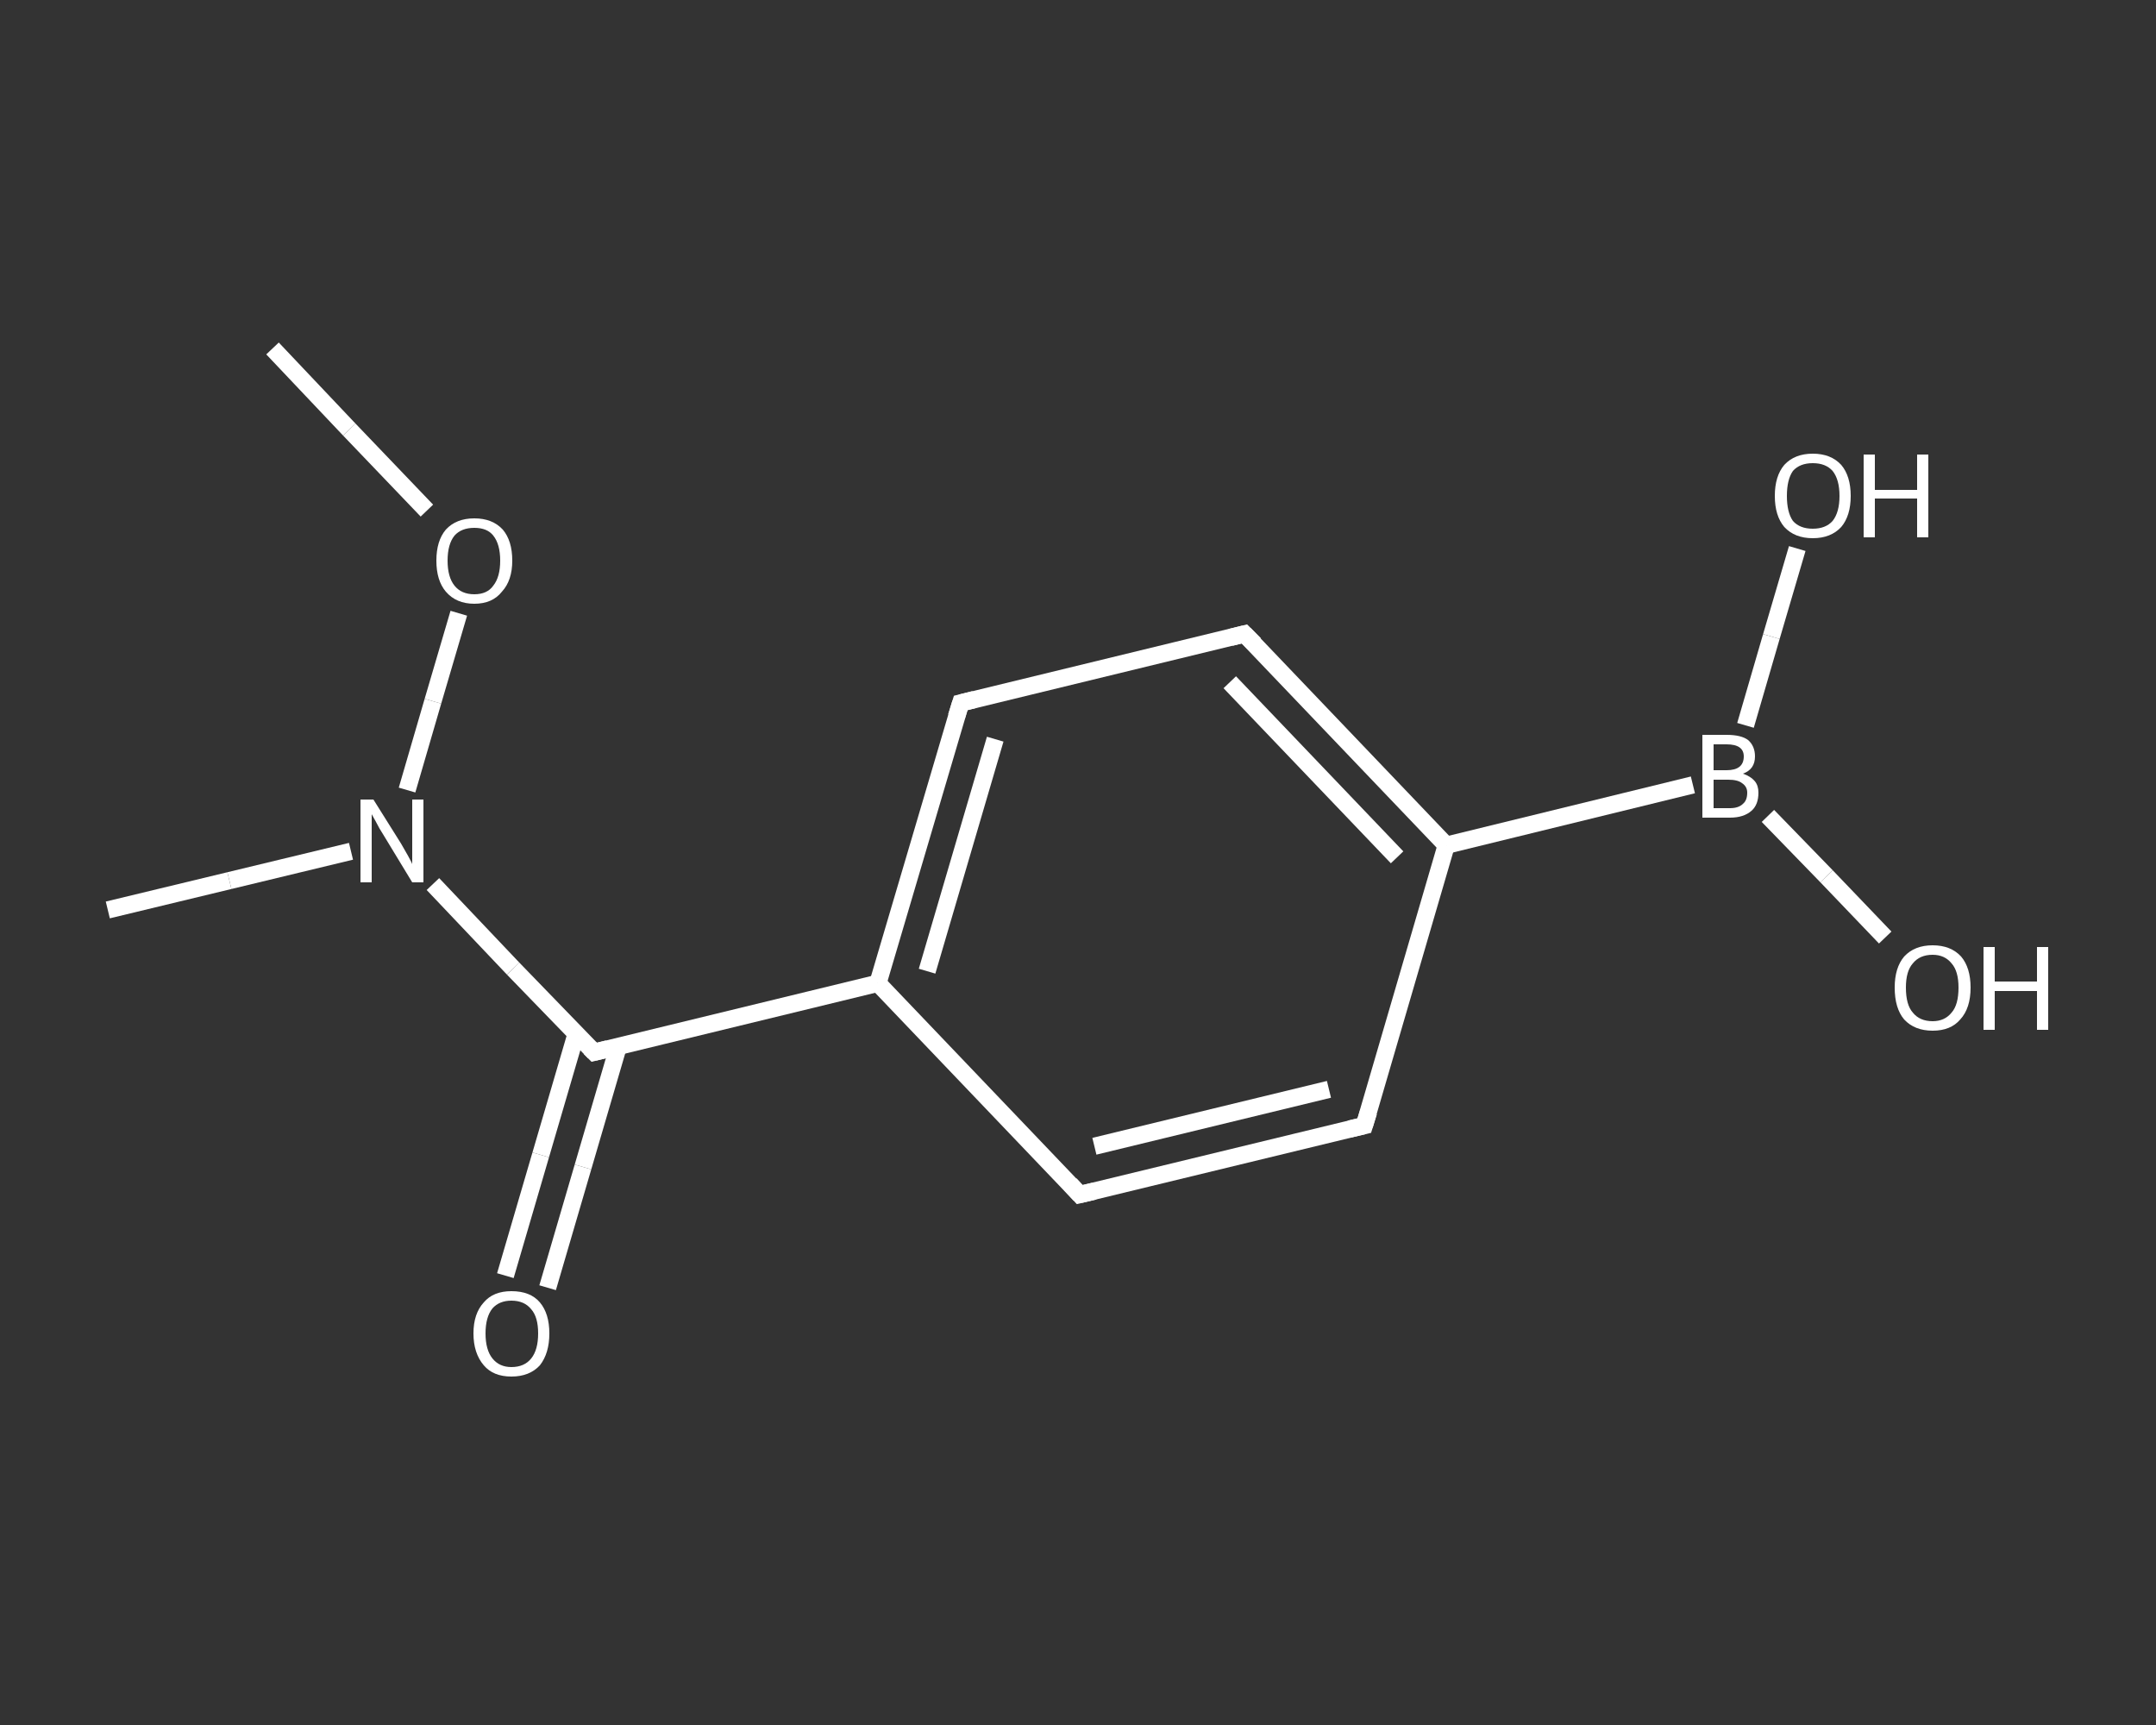 <?xml version='1.0' encoding='iso-8859-1'?>
<svg version='1.1' baseProfile='full'
              xmlns='http://www.w3.org/2000/svg'
                      xmlns:rdkit='http://www.rdkit.org/xml'
                      xmlns:xlink='http://www.w3.org/1999/xlink'
                  xml:space='preserve'
width='250px' height='200px' viewBox='0 0 250 200'>
<rect x="0" y="0" width="250" height="200" fill="#333333" stroke="none"/>
<!-- END OF HEADER -->
<rect style='opacity:1.0;fill:transparent;stroke:none' width='250.0' height='200.0' x='0.0' y='0.0'> </rect>
<path class='bond-0 atom-0 atom-1' d='M 31.6,40.4 L 40.5,49.8' style='fill:none;fill-rule:evenodd;stroke:#FFFFFF;stroke-width:2.0px;stroke-linecap:butt;stroke-linejoin:miter;stroke-opacity:1' />
<path class='bond-0 atom-0 atom-1' d='M 40.5,49.8 L 49.5,59.2' style='fill:none;fill-rule:evenodd;stroke:#FFFFFF;stroke-width:2.0px;stroke-linecap:butt;stroke-linejoin:miter;stroke-opacity:1' />
<path class='bond-1 atom-1 atom-2' d='M 53.2,71.1 L 50.2,81.3' style='fill:none;fill-rule:evenodd;stroke:#FFFFFF;stroke-width:2.0px;stroke-linecap:butt;stroke-linejoin:miter;stroke-opacity:1' />
<path class='bond-1 atom-1 atom-2' d='M 50.2,81.3 L 47.2,91.6' style='fill:none;fill-rule:evenodd;stroke:#FFFFFF;stroke-width:2.0px;stroke-linecap:butt;stroke-linejoin:miter;stroke-opacity:1' />
<path class='bond-2 atom-2 atom-3' d='M 40.7,98.7 L 26.6,102.1' style='fill:none;fill-rule:evenodd;stroke:#FFFFFF;stroke-width:2.0px;stroke-linecap:butt;stroke-linejoin:miter;stroke-opacity:1' />
<path class='bond-2 atom-2 atom-3' d='M 26.6,102.1 L 12.5,105.5' style='fill:none;fill-rule:evenodd;stroke:#FFFFFF;stroke-width:2.0px;stroke-linecap:butt;stroke-linejoin:miter;stroke-opacity:1' />
<path class='bond-3 atom-2 atom-4' d='M 50.2,102.5 L 59.5,112.3' style='fill:none;fill-rule:evenodd;stroke:#FFFFFF;stroke-width:2.0px;stroke-linecap:butt;stroke-linejoin:miter;stroke-opacity:1' />
<path class='bond-3 atom-2 atom-4' d='M 59.5,112.3 L 68.9,122.0' style='fill:none;fill-rule:evenodd;stroke:#FFFFFF;stroke-width:2.0px;stroke-linecap:butt;stroke-linejoin:miter;stroke-opacity:1' />
<path class='bond-4 atom-4 atom-5' d='M 66.8,119.9 L 62.7,133.9' style='fill:none;fill-rule:evenodd;stroke:#FFFFFF;stroke-width:2.0px;stroke-linecap:butt;stroke-linejoin:miter;stroke-opacity:1' />
<path class='bond-4 atom-4 atom-5' d='M 62.7,133.9 L 58.6,147.9' style='fill:none;fill-rule:evenodd;stroke:#FFFFFF;stroke-width:2.0px;stroke-linecap:butt;stroke-linejoin:miter;stroke-opacity:1' />
<path class='bond-4 atom-4 atom-5' d='M 71.7,121.3 L 67.6,135.3' style='fill:none;fill-rule:evenodd;stroke:#FFFFFF;stroke-width:2.0px;stroke-linecap:butt;stroke-linejoin:miter;stroke-opacity:1' />
<path class='bond-4 atom-4 atom-5' d='M 67.6,135.3 L 63.5,149.3' style='fill:none;fill-rule:evenodd;stroke:#FFFFFF;stroke-width:2.0px;stroke-linecap:butt;stroke-linejoin:miter;stroke-opacity:1' />
<path class='bond-5 atom-4 atom-6' d='M 68.9,122.0 L 101.8,114.0' style='fill:none;fill-rule:evenodd;stroke:#FFFFFF;stroke-width:2.0px;stroke-linecap:butt;stroke-linejoin:miter;stroke-opacity:1' />
<path class='bond-6 atom-6 atom-7' d='M 101.8,114.0 L 111.4,81.5' style='fill:none;fill-rule:evenodd;stroke:#FFFFFF;stroke-width:2.0px;stroke-linecap:butt;stroke-linejoin:miter;stroke-opacity:1' />
<path class='bond-6 atom-6 atom-7' d='M 107.5,112.6 L 115.4,85.7' style='fill:none;fill-rule:evenodd;stroke:#FFFFFF;stroke-width:2.0px;stroke-linecap:butt;stroke-linejoin:miter;stroke-opacity:1' />
<path class='bond-7 atom-7 atom-8' d='M 111.4,81.5 L 144.3,73.5' style='fill:none;fill-rule:evenodd;stroke:#FFFFFF;stroke-width:2.0px;stroke-linecap:butt;stroke-linejoin:miter;stroke-opacity:1' />
<path class='bond-8 atom-8 atom-9' d='M 144.3,73.5 L 167.7,98.0' style='fill:none;fill-rule:evenodd;stroke:#FFFFFF;stroke-width:2.0px;stroke-linecap:butt;stroke-linejoin:miter;stroke-opacity:1' />
<path class='bond-8 atom-8 atom-9' d='M 142.6,79.1 L 162.0,99.4' style='fill:none;fill-rule:evenodd;stroke:#FFFFFF;stroke-width:2.0px;stroke-linecap:butt;stroke-linejoin:miter;stroke-opacity:1' />
<path class='bond-9 atom-9 atom-10' d='M 167.7,98.0 L 196.3,91.0' style='fill:none;fill-rule:evenodd;stroke:#FFFFFF;stroke-width:2.0px;stroke-linecap:butt;stroke-linejoin:miter;stroke-opacity:1' />
<path class='bond-10 atom-10 atom-11' d='M 205.0,94.6 L 211.8,101.6' style='fill:none;fill-rule:evenodd;stroke:#FFFFFF;stroke-width:2.0px;stroke-linecap:butt;stroke-linejoin:miter;stroke-opacity:1' />
<path class='bond-10 atom-10 atom-11' d='M 211.8,101.6 L 218.6,108.7' style='fill:none;fill-rule:evenodd;stroke:#FFFFFF;stroke-width:2.0px;stroke-linecap:butt;stroke-linejoin:miter;stroke-opacity:1' />
<path class='bond-11 atom-10 atom-12' d='M 202.4,84.1 L 205.4,73.8' style='fill:none;fill-rule:evenodd;stroke:#FFFFFF;stroke-width:2.0px;stroke-linecap:butt;stroke-linejoin:miter;stroke-opacity:1' />
<path class='bond-11 atom-10 atom-12' d='M 205.4,73.8 L 208.4,63.6' style='fill:none;fill-rule:evenodd;stroke:#FFFFFF;stroke-width:2.0px;stroke-linecap:butt;stroke-linejoin:miter;stroke-opacity:1' />
<path class='bond-12 atom-9 atom-13' d='M 167.7,98.0 L 158.2,130.5' style='fill:none;fill-rule:evenodd;stroke:#FFFFFF;stroke-width:2.0px;stroke-linecap:butt;stroke-linejoin:miter;stroke-opacity:1' />
<path class='bond-13 atom-13 atom-14' d='M 158.2,130.5 L 125.2,138.5' style='fill:none;fill-rule:evenodd;stroke:#FFFFFF;stroke-width:2.0px;stroke-linecap:butt;stroke-linejoin:miter;stroke-opacity:1' />
<path class='bond-13 atom-13 atom-14' d='M 154.1,126.3 L 126.9,132.9' style='fill:none;fill-rule:evenodd;stroke:#FFFFFF;stroke-width:2.0px;stroke-linecap:butt;stroke-linejoin:miter;stroke-opacity:1' />
<path class='bond-14 atom-14 atom-6' d='M 125.2,138.5 L 101.8,114.0' style='fill:none;fill-rule:evenodd;stroke:#FFFFFF;stroke-width:2.0px;stroke-linecap:butt;stroke-linejoin:miter;stroke-opacity:1' />
<path d='M 68.4,121.5 L 68.9,122.0 L 70.5,121.6' style='fill:none;stroke:#FFFFFF;stroke-width:2.0px;stroke-linecap:butt;stroke-linejoin:miter;stroke-opacity:1;' />
<path d='M 110.9,83.1 L 111.4,81.5 L 113.0,81.1' style='fill:none;stroke:#FFFFFF;stroke-width:2.0px;stroke-linecap:butt;stroke-linejoin:miter;stroke-opacity:1;' />
<path d='M 142.7,73.9 L 144.3,73.5 L 145.5,74.7' style='fill:none;stroke:#FFFFFF;stroke-width:2.0px;stroke-linecap:butt;stroke-linejoin:miter;stroke-opacity:1;' />
<path d='M 158.7,128.9 L 158.2,130.5 L 156.5,130.9' style='fill:none;stroke:#FFFFFF;stroke-width:2.0px;stroke-linecap:butt;stroke-linejoin:miter;stroke-opacity:1;' />
<path d='M 126.9,138.1 L 125.2,138.5 L 124.1,137.3' style='fill:none;stroke:#FFFFFF;stroke-width:2.0px;stroke-linecap:butt;stroke-linejoin:miter;stroke-opacity:1;' />
<path class='atom-1' d='M 50.6 65.0
Q 50.6 62.7, 51.7 61.4
Q 52.9 60.1, 55.0 60.1
Q 57.1 60.1, 58.3 61.4
Q 59.4 62.7, 59.4 65.0
Q 59.4 67.3, 58.2 68.6
Q 57.1 70.0, 55.0 70.0
Q 52.9 70.0, 51.7 68.6
Q 50.6 67.3, 50.6 65.0
M 55.0 68.9
Q 56.5 68.9, 57.2 67.9
Q 58.0 66.9, 58.0 65.0
Q 58.0 63.1, 57.2 62.1
Q 56.5 61.2, 55.0 61.2
Q 53.5 61.2, 52.7 62.1
Q 51.9 63.1, 51.9 65.0
Q 51.9 66.9, 52.7 67.9
Q 53.5 68.9, 55.0 68.9
' fill='#FFFFFF'/>
<path class='atom-2' d='M 43.3 92.7
L 46.5 97.8
Q 46.8 98.3, 47.3 99.2
Q 47.8 100.1, 47.8 100.2
L 47.8 92.7
L 49.1 92.7
L 49.1 102.3
L 47.8 102.3
L 44.4 96.7
Q 44.0 96.1, 43.6 95.3
Q 43.2 94.6, 43.1 94.4
L 43.1 102.3
L 41.8 102.3
L 41.8 92.7
L 43.3 92.7
' fill='#FFFFFF'/>
<path class='atom-5' d='M 54.9 154.6
Q 54.9 152.3, 56.1 151.0
Q 57.2 149.7, 59.3 149.7
Q 61.5 149.7, 62.6 151.0
Q 63.7 152.3, 63.7 154.6
Q 63.7 156.9, 62.6 158.3
Q 61.4 159.6, 59.3 159.6
Q 57.2 159.6, 56.1 158.3
Q 54.9 156.9, 54.9 154.6
M 59.3 158.5
Q 60.8 158.5, 61.6 157.5
Q 62.4 156.5, 62.4 154.6
Q 62.4 152.7, 61.6 151.8
Q 60.8 150.8, 59.3 150.8
Q 57.9 150.8, 57.1 151.7
Q 56.3 152.7, 56.3 154.6
Q 56.3 156.5, 57.1 157.5
Q 57.9 158.5, 59.3 158.5
' fill='#FFFFFF'/>
<path class='atom-10' d='M 202.1 89.7
Q 203.0 90.0, 203.5 90.6
Q 203.9 91.1, 203.9 91.9
Q 203.9 93.3, 203.1 94.0
Q 202.2 94.8, 200.6 94.8
L 197.4 94.8
L 197.4 85.2
L 200.2 85.2
Q 201.9 85.2, 202.7 85.8
Q 203.5 86.5, 203.5 87.7
Q 203.5 89.2, 202.1 89.7
M 198.7 86.3
L 198.7 89.3
L 200.2 89.3
Q 201.2 89.3, 201.7 88.9
Q 202.2 88.5, 202.2 87.7
Q 202.2 86.3, 200.2 86.3
L 198.7 86.3
M 200.6 93.7
Q 201.6 93.7, 202.1 93.2
Q 202.6 92.8, 202.6 91.9
Q 202.6 91.2, 202.0 90.8
Q 201.5 90.4, 200.4 90.4
L 198.7 90.4
L 198.7 93.7
L 200.6 93.7
' fill='#FFFFFF'/>
<path class='atom-11' d='M 219.7 114.5
Q 219.7 112.2, 220.8 110.9
Q 222.0 109.6, 224.1 109.6
Q 226.2 109.6, 227.4 110.9
Q 228.5 112.2, 228.5 114.5
Q 228.5 116.9, 227.3 118.2
Q 226.2 119.5, 224.1 119.5
Q 222.0 119.5, 220.8 118.2
Q 219.7 116.9, 219.7 114.5
M 224.1 118.4
Q 225.5 118.4, 226.3 117.4
Q 227.1 116.5, 227.1 114.5
Q 227.1 112.6, 226.3 111.7
Q 225.5 110.7, 224.1 110.7
Q 222.6 110.7, 221.8 111.7
Q 221.0 112.6, 221.0 114.5
Q 221.0 116.5, 221.8 117.4
Q 222.6 118.4, 224.1 118.4
' fill='#FFFFFF'/>
<path class='atom-11' d='M 230.0 109.8
L 231.3 109.8
L 231.3 113.8
L 236.2 113.8
L 236.2 109.8
L 237.5 109.8
L 237.5 119.4
L 236.2 119.4
L 236.2 114.9
L 231.3 114.9
L 231.3 119.4
L 230.0 119.4
L 230.0 109.8
' fill='#FFFFFF'/>
<path class='atom-12' d='M 205.8 57.5
Q 205.8 55.2, 206.9 53.9
Q 208.1 52.6, 210.2 52.6
Q 212.3 52.6, 213.5 53.9
Q 214.6 55.2, 214.6 57.5
Q 214.6 59.8, 213.5 61.1
Q 212.3 62.4, 210.2 62.4
Q 208.1 62.4, 206.9 61.1
Q 205.8 59.8, 205.8 57.5
M 210.2 61.3
Q 211.7 61.3, 212.5 60.4
Q 213.3 59.4, 213.3 57.5
Q 213.3 55.6, 212.5 54.6
Q 211.7 53.7, 210.2 53.7
Q 208.7 53.7, 207.9 54.6
Q 207.2 55.6, 207.2 57.5
Q 207.2 59.4, 207.9 60.4
Q 208.7 61.3, 210.2 61.3
' fill='#FFFFFF'/>
<path class='atom-12' d='M 216.1 52.7
L 217.4 52.7
L 217.4 56.8
L 222.3 56.8
L 222.3 52.7
L 223.6 52.7
L 223.6 62.3
L 222.3 62.3
L 222.3 57.8
L 217.4 57.8
L 217.4 62.3
L 216.1 62.3
L 216.1 52.7
' fill='#FFFFFF'/>
</svg>
